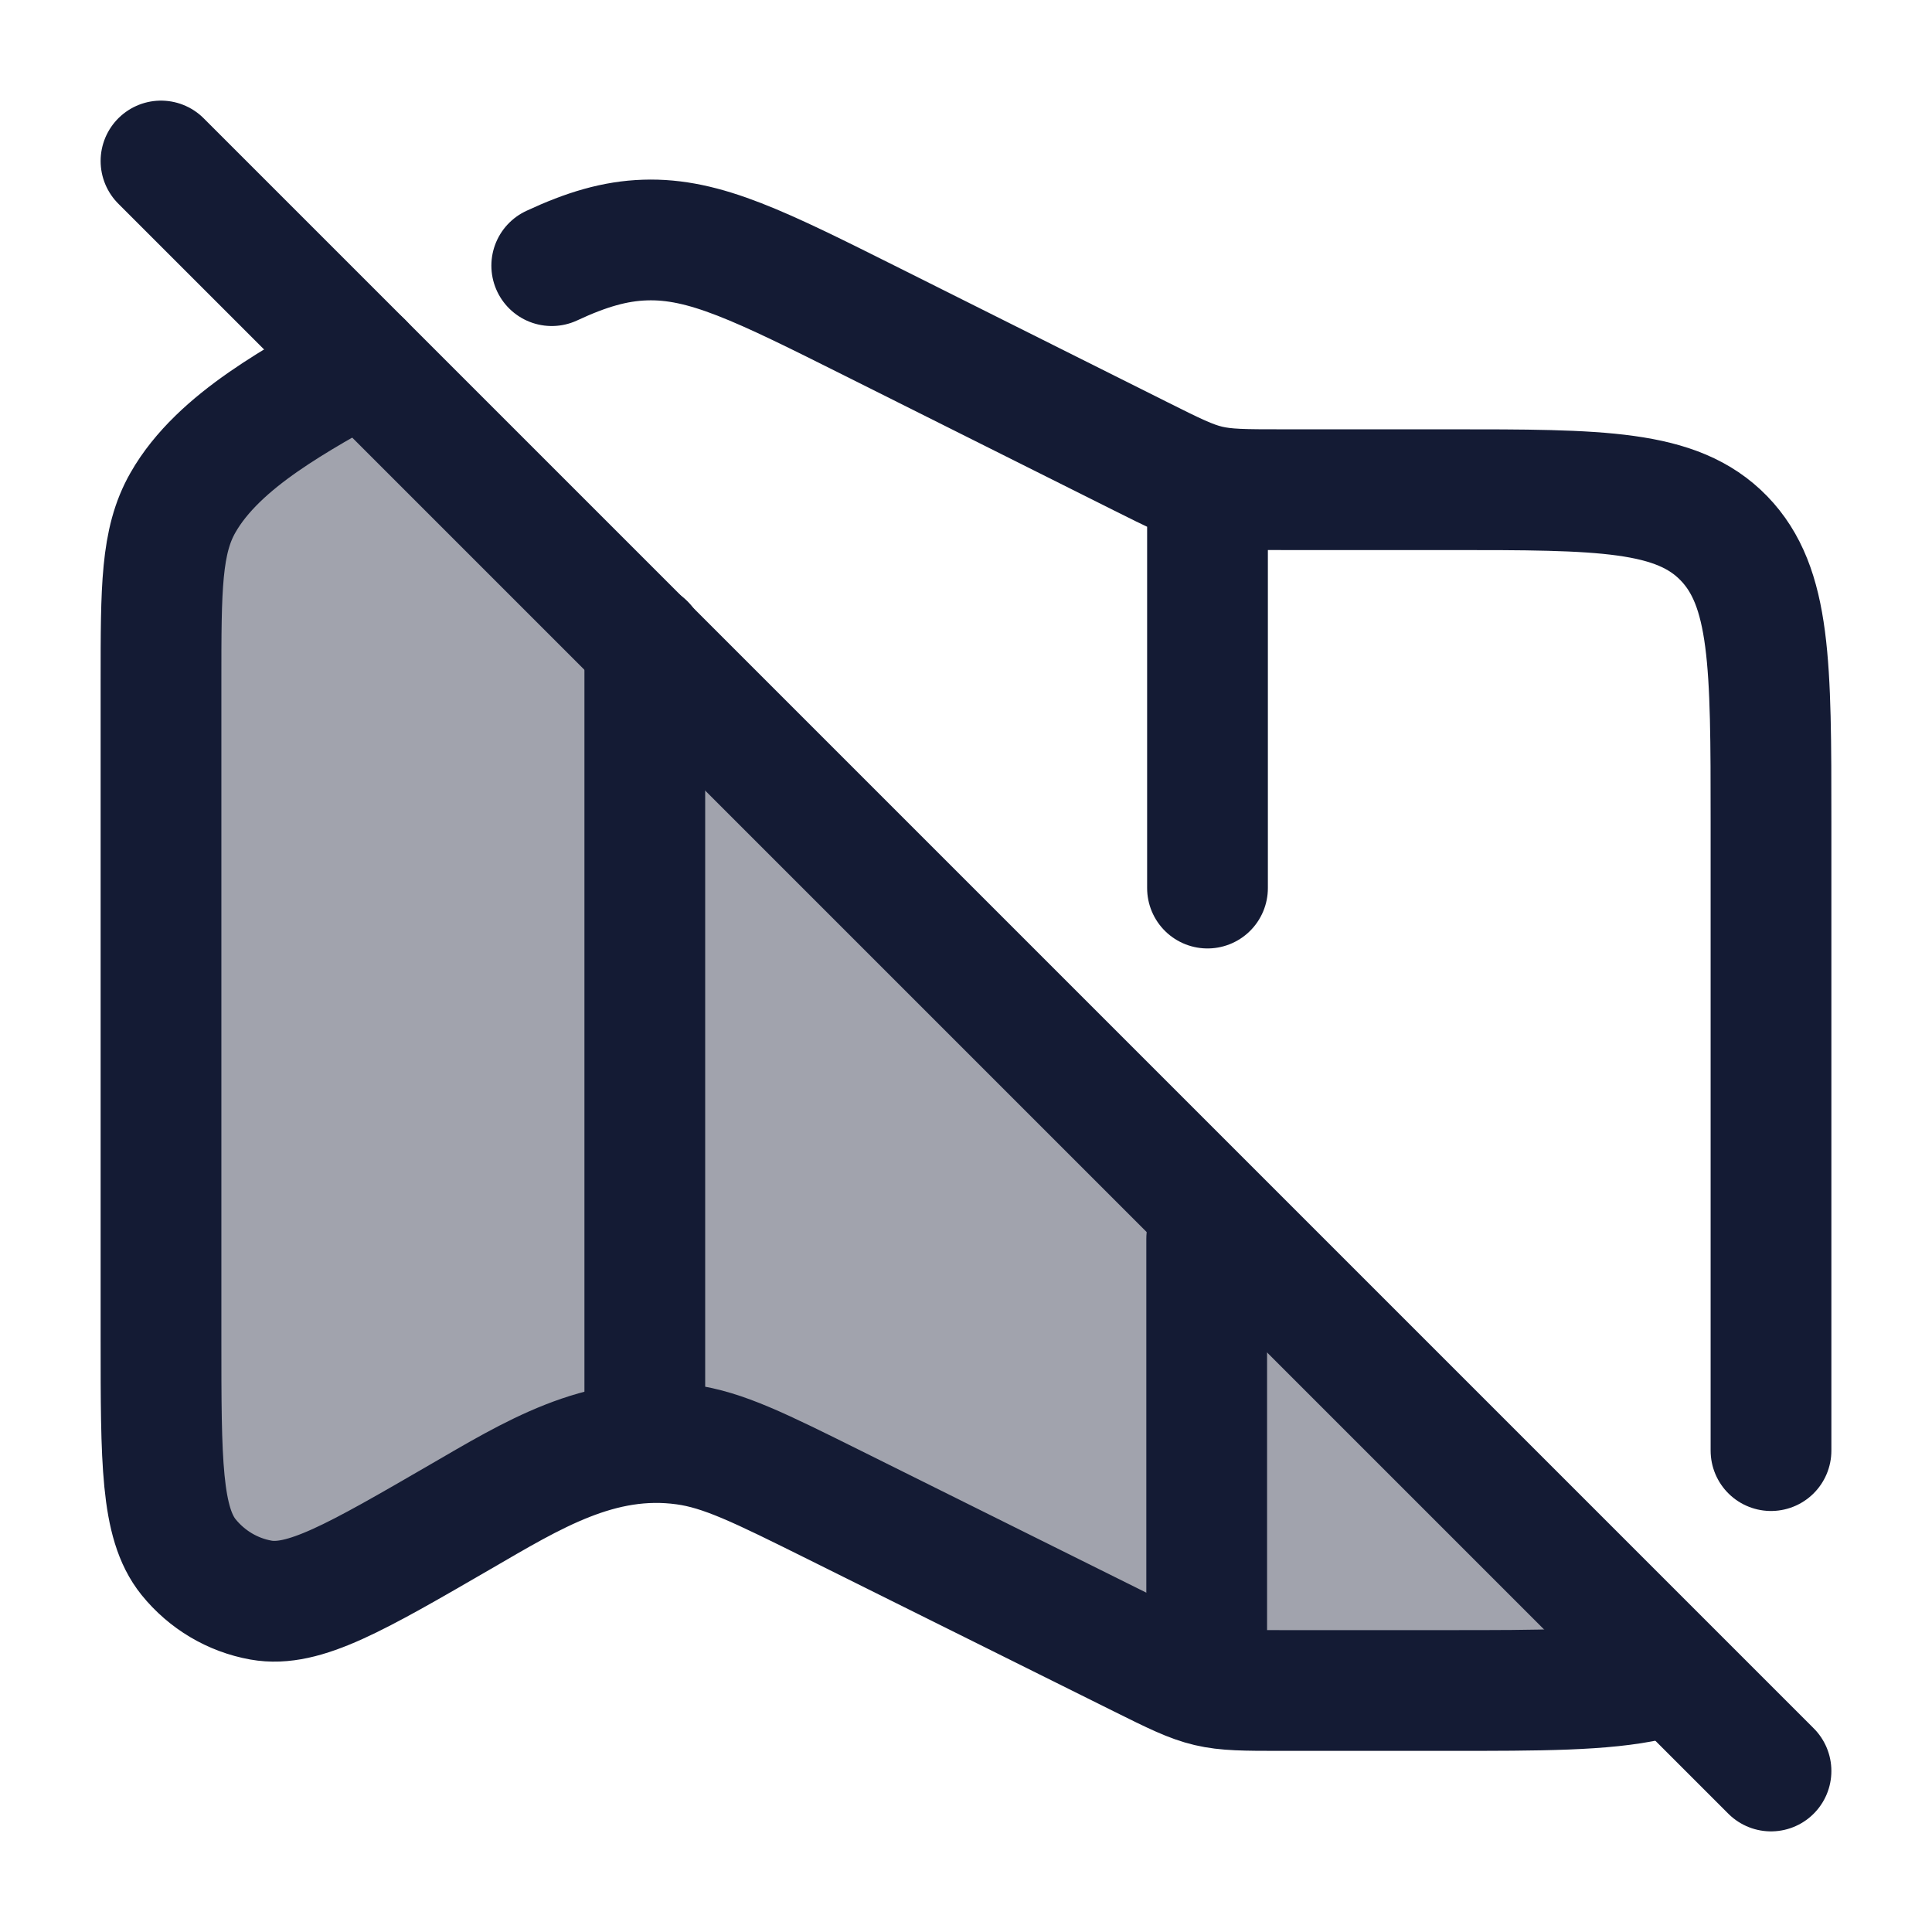 <svg width="24" height="24" viewBox="0 0 24 24" fill="none" xmlns="http://www.w3.org/2000/svg">
<path opacity="0.4" d="M2 8.499V16.716C2 18.252 2 19.02 2.342 19.447C2.57 19.732 2.889 19.923 3.242 19.986C3.772 20.081 4.421 19.702 5.72 18.944C6.602 18.43 7.45 17.895 8.505 18.04C9.389 18.161 10.21 18.719 11 19.114L15 21.001H21L4.64 4.562L4.026 4.921C3.037 5.498 2.543 5.786 2.272 6.266C2 6.746 2 7.33 2 8.499Z" fill="#141B34"/>
<path d="M4.5 4.5C3.739 4.941 2.721 5.456 2.272 6.245C2 6.722 2 7.302 2 8.464V16.628C2 18.154 2 18.917 2.342 19.342C2.57 19.624 2.889 19.814 3.242 19.877C3.772 19.972 4.421 19.595 5.72 18.842C6.602 18.331 7.45 17.799 8.505 17.944C8.985 18.009 9.442 18.237 10.358 18.692L14.171 20.588C14.996 20.998 15.004 21 15.921 21H18C19.13 21 19.921 21 20.5 20.871" stroke="#141B34" stroke-width="1.5" stroke-linecap="round" stroke-linejoin="round"/>
<path d="M2 2L22 22" stroke="#141B34" stroke-width="1.5" stroke-linecap="round" stroke-linejoin="round"/>
<path d="M14.99 15.389V20.795M8.01 8V17.777" stroke="#141B34" stroke-width="1.5" stroke-linecap="round" stroke-linejoin="round"/>
<path d="M22 18.02V10.198C22 8.258 22 7.289 21.414 6.686C20.828 6.083 19.886 6.083 18 6.083H15.921C15.004 6.083 14.996 6.082 14.171 5.669L10.84 4.002C9.449 3.306 8.753 2.957 8.012 2.982C7.64 2.994 7.285 3.099 6.854 3.3M15 6.028V11.032" stroke="#141B34" stroke-width="1.5" stroke-linecap="round" stroke-linejoin="round"/>
</svg>
